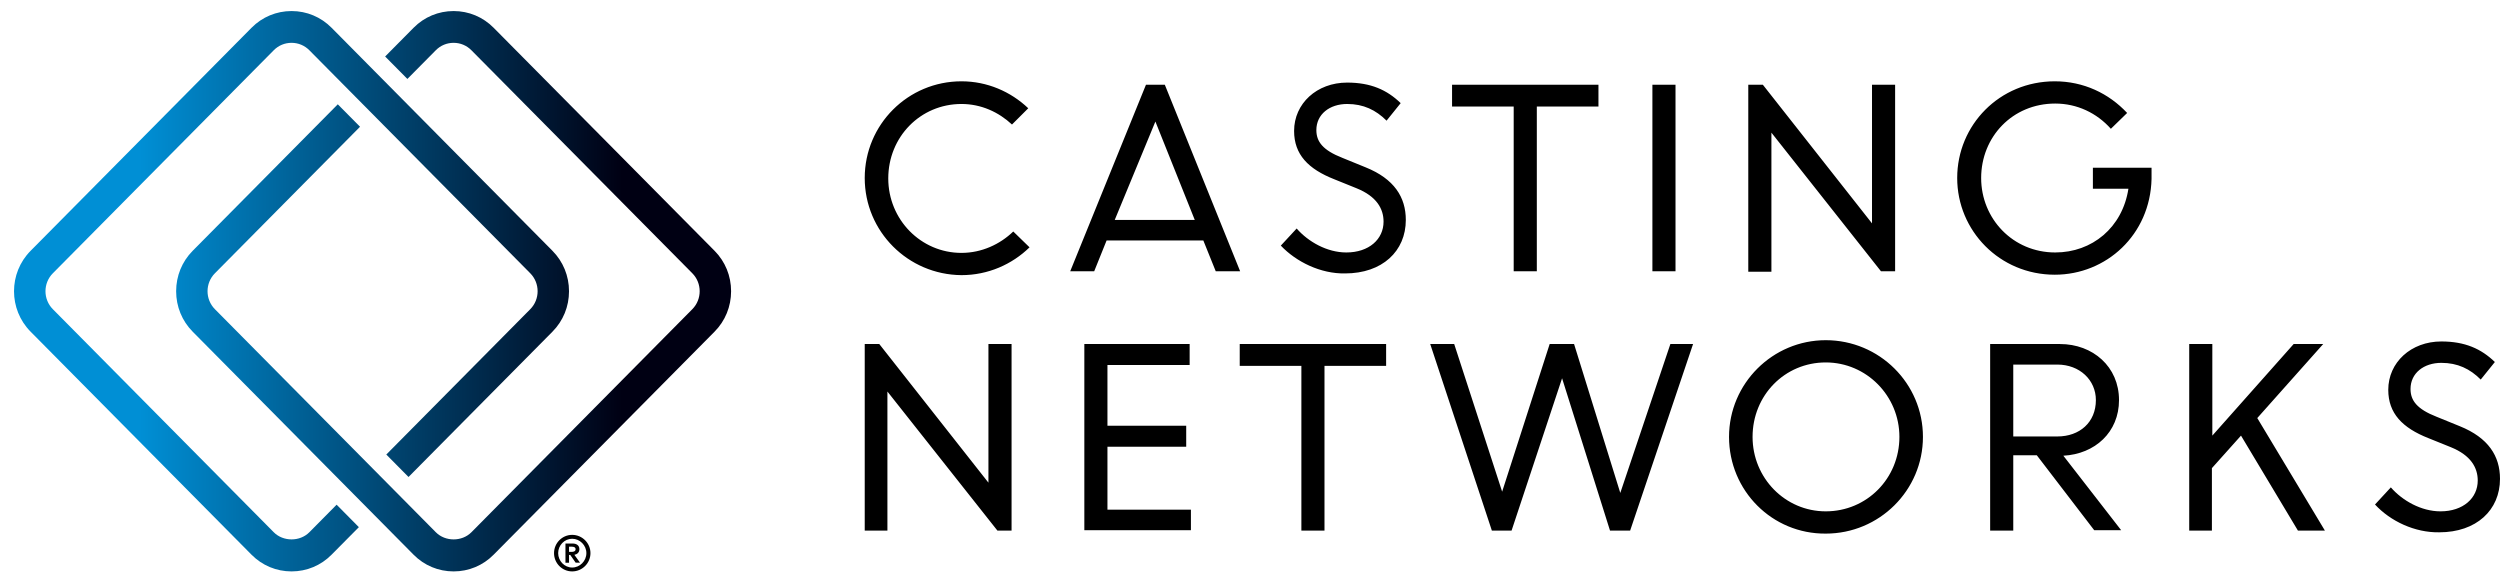 <?xml version="1.0" encoding="UTF-8"?>
<svg width="147px" height="34px" viewBox="0 0 147 34" version="1.1" xmlns="http://www.w3.org/2000/svg" xmlns:xlink="http://www.w3.org/1999/xlink">
    <title>enterprise/logo/cn-horizontal/main-nav</title>
    <defs>
        <linearGradient x1="-5.82%" y1="50%" x2="80.393%" y2="50%" id="linearGradient-1">
            <stop stop-color="#008FD5" offset="0%"></stop>
            <stop stop-color="#000013" offset="100%"></stop>
        </linearGradient>
        <linearGradient x1="23.39%" y1="50%" x2="109.598%" y2="50%" id="linearGradient-2">
            <stop stop-color="#008FD5" offset="0%"></stop>
            <stop stop-color="#000013" offset="100%"></stop>
        </linearGradient>
    </defs>
    <g id="enterprise/logo/cn-horizontal/main-nav" stroke="none" stroke-width="1" fill="none" fill-rule="evenodd">
        <g id="Group" transform="translate(-1, -1)" fill-rule="nonzero">
            <path d="M108.355,21.003 C111.502,21.003 114.069,23.544 114.069,26.689 C114.069,29.834 111.502,32.376 108.355,32.376 C105.209,32.401 102.667,29.86 102.667,26.689 C102.667,23.544 105.234,21.003 108.355,21.003 Z M144.552,21.078 C145.936,21.078 146.892,21.506 147.698,22.286 L146.867,23.318 C146.238,22.689 145.508,22.336 144.552,22.336 C143.52,22.336 142.739,22.94 142.739,23.871 C142.739,24.551 143.117,25.054 144.275,25.507 L145.634,26.06 C147.32,26.74 148,27.822 148,29.155 C148,30.992 146.616,32.3 144.426,32.3 C142.991,32.325 141.556,31.646 140.65,30.665 L141.581,29.658 C142.261,30.438 143.368,31.067 144.501,31.067 C145.835,31.067 146.691,30.287 146.691,29.256 C146.691,28.501 146.288,27.771 145.105,27.293 L143.796,26.765 C142.261,26.161 141.43,25.305 141.43,23.922 C141.43,22.311 142.764,21.078 144.552,21.078 Z M131.085,21.229 L131.085,26.614 L135.867,21.229 L137.604,21.229 L133.728,25.582 L137.705,32.2 L136.119,32.2 L132.771,26.614 L131.06,28.526 L131.06,32.2 L129.726,32.2 L129.726,21.229 L131.085,21.229 Z M122.124,21.229 C124.062,21.229 125.598,22.563 125.598,24.525 C125.598,26.413 124.188,27.696 122.325,27.796 L125.723,32.174 L124.138,32.174 L120.765,27.771 L119.38,27.771 L119.38,32.2 L118.021,32.2 L118.021,21.229 L122.124,21.229 Z M86.507,21.229 L89.326,29.91 L92.12,21.229 L93.555,21.229 L96.273,29.985 L99.218,21.229 L100.552,21.229 L96.852,32.2 L95.669,32.2 L92.85,23.242 L89.88,32.2 L88.722,32.2 L85.097,21.229 L86.507,21.229 Z M82.504,21.229 L82.504,22.513 L78.88,22.513 L78.88,32.2 L77.521,32.2 L77.521,22.513 L73.896,22.513 L73.896,21.229 L82.504,21.229 Z M52.702,21.229 L59.12,29.381 L59.12,21.229 L60.48,21.229 L60.48,32.2 L59.649,32.2 L53.18,24.022 L53.18,32.2 L51.846,32.2 L51.846,21.229 L52.702,21.229 Z M70.951,21.229 L70.951,22.462 L66.118,22.462 L66.118,26.035 L70.749,26.035 L70.749,27.268 L66.118,27.268 L66.118,30.967 L71.026,30.967 L71.026,32.174 L64.759,32.174 L64.759,21.229 L70.951,21.229 Z M108.355,22.311 C105.939,22.311 104.051,24.249 104.051,26.689 C104.051,29.105 105.964,31.067 108.355,31.067 C110.772,31.067 112.685,29.13 112.685,26.689 C112.685,24.274 110.747,22.311 108.355,22.311 Z M121.973,22.437 L119.38,22.437 L119.38,26.664 L121.973,26.664 C123.282,26.664 124.238,25.834 124.238,24.525 C124.238,23.343 123.282,22.437 121.973,22.437 Z M57.535,5.781 C59.045,5.781 60.429,6.384 61.461,7.366 L60.505,8.322 C59.724,7.592 58.692,7.114 57.535,7.114 C55.118,7.114 53.23,9.051 53.23,11.492 C53.23,13.908 55.143,15.87 57.535,15.87 C58.718,15.87 59.8,15.367 60.58,14.612 L61.537,15.543 C60.505,16.549 59.095,17.178 57.535,17.178 C54.388,17.153 51.846,14.612 51.846,11.467 C51.846,8.322 54.388,5.781 57.535,5.781 Z M121.822,5.781 C123.508,5.781 124.993,6.485 126.076,7.642 L125.119,8.573 C124.289,7.642 123.131,7.089 121.847,7.089 C119.33,7.089 117.492,9.051 117.492,11.467 C117.492,13.857 119.355,15.845 121.847,15.845 C124.012,15.845 125.799,14.386 126.151,12.096 L124.062,12.096 L124.062,10.863 L127.511,10.863 L127.511,11.517 C127.435,14.813 124.842,17.153 121.822,17.153 C118.575,17.153 116.083,14.562 116.083,11.467 C116.083,8.347 118.575,5.781 121.822,5.781 Z M80.214,5.856 C81.598,5.856 82.555,6.284 83.36,7.064 L82.53,8.095 C81.9,7.466 81.17,7.114 80.214,7.114 C79.182,7.114 78.402,7.718 78.402,8.649 C78.402,9.328 78.779,9.831 79.937,10.284 L81.296,10.838 C82.983,11.517 83.662,12.599 83.662,13.933 C83.662,15.769 82.278,17.078 80.088,17.078 C78.653,17.103 77.218,16.398 76.312,15.442 L77.244,14.436 C77.923,15.216 79.031,15.845 80.164,15.845 C81.498,15.845 82.353,15.065 82.353,14.033 C82.353,13.279 81.951,12.549 80.768,12.071 L79.459,11.542 C77.923,10.939 77.093,10.083 77.093,8.699 C77.093,7.089 78.427,5.856 80.214,5.856 Z M104.655,5.982 L111.074,14.134 L111.074,5.982 L112.433,5.982 L112.433,16.952 L111.602,16.952 L105.159,8.8 L105.159,16.977 L103.799,16.977 L103.799,5.982 L104.655,5.982 Z M99.52,5.982 L99.52,16.952 L98.161,16.952 L98.161,5.982 L99.52,5.982 Z M94.989,5.982 L94.989,7.265 L91.365,7.265 L91.365,16.952 L90.005,16.952 L90.005,7.265 L86.381,7.265 L86.381,5.982 L94.989,5.982 Z M69.491,5.982 L73.921,16.952 L72.486,16.952 L71.756,15.14 L66.068,15.14 L65.338,16.952 L63.928,16.952 L68.383,5.982 L69.491,5.982 Z M68.937,8.146 L66.546,13.933 L71.253,13.933 L68.937,8.146 Z" id="Combined-Shape" fill="#000000"></path>
            <g id="consumer/logo/cn-icon-only">
                <path d="M43.018,15.749 L30.025,2.632 C29.398,1.999 28.563,1.65 27.673,1.65 C26.782,1.65 25.946,1.999 25.32,2.632 L23.646,4.322 L24.954,5.642 L26.627,3.953 C26.904,3.673 27.276,3.518 27.672,3.518 C28.068,3.518 28.439,3.673 28.717,3.953 L41.709,17.069 C42.285,17.651 42.285,18.599 41.709,19.18 L28.718,32.297 C28.163,32.857 27.183,32.857 26.628,32.297 L13.636,19.18 C13.059,18.599 13.059,17.651 13.636,17.069 L22.17,8.453 L20.862,7.133 L12.328,15.749 C11.701,16.382 11.357,17.226 11.357,18.125 C11.357,19.024 11.702,19.869 12.328,20.501 L25.319,33.617 C25.946,34.251 26.782,34.599 27.672,34.599 C28.563,34.599 29.398,34.251 30.024,33.617 L43.017,20.501 C43.644,19.867 43.988,19.024 43.988,18.125 C43.989,17.226 43.644,16.382 43.018,15.749 Z" id="Path" fill="url(#linearGradient-1)"></path>
                <path d="M19.189,32.297 C18.634,32.857 17.652,32.856 17.098,32.297 L4.107,19.18 C3.53,18.599 3.53,17.651 4.107,17.069 L17.098,3.953 C17.375,3.673 17.746,3.518 18.143,3.518 C18.539,3.518 18.91,3.673 19.188,3.953 L32.18,17.069 C32.756,17.651 32.756,18.599 32.18,19.18 L23.714,27.727 L25.021,29.047 L33.486,20.501 C34.114,19.867 34.458,19.024 34.458,18.125 C34.458,17.226 34.112,16.382 33.486,15.749 L20.496,2.632 C19.869,1.999 19.034,1.65 18.144,1.65 C17.253,1.65 16.417,1.999 15.791,2.632 L2.798,15.749 C1.5,17.059 1.5,19.191 2.798,20.501 L15.79,33.617 C16.417,34.251 17.253,34.599 18.143,34.599 C19.034,34.599 19.869,34.251 20.495,33.617 L22.101,31.997 L20.793,30.676 L19.189,32.297 Z" id="Path" fill="url(#linearGradient-2)"></path>
                <path d="M33.577,33.523 C33.577,32.933 34.056,32.45 34.643,32.45 C35.235,32.45 35.719,32.934 35.719,33.523 C35.719,34.116 35.235,34.599 34.643,34.599 C34.056,34.599 33.577,34.12 33.577,33.523 Z M35.479,33.523 C35.479,33.064 35.096,32.679 34.643,32.679 C34.189,32.679 33.82,33.065 33.82,33.523 C33.82,33.981 34.189,34.371 34.643,34.371 C35.097,34.371 35.479,33.989 35.479,33.523 Z M34.53,33.629 L34.459,33.629 L34.459,34.087 L34.249,34.087 L34.249,32.959 L34.669,32.959 C34.896,32.959 35.068,33.069 35.068,33.289 C35.068,33.48 34.946,33.59 34.774,33.624 L35.105,34.086 L34.849,34.086 L34.53,33.629 Z M34.459,33.145 L34.459,33.451 L34.618,33.451 C34.744,33.451 34.845,33.408 34.845,33.294 C34.845,33.184 34.749,33.145 34.622,33.145 L34.459,33.145 Z" id="Shape" fill="#000000"></path>
            </g>
        </g>
    </g>
</svg>